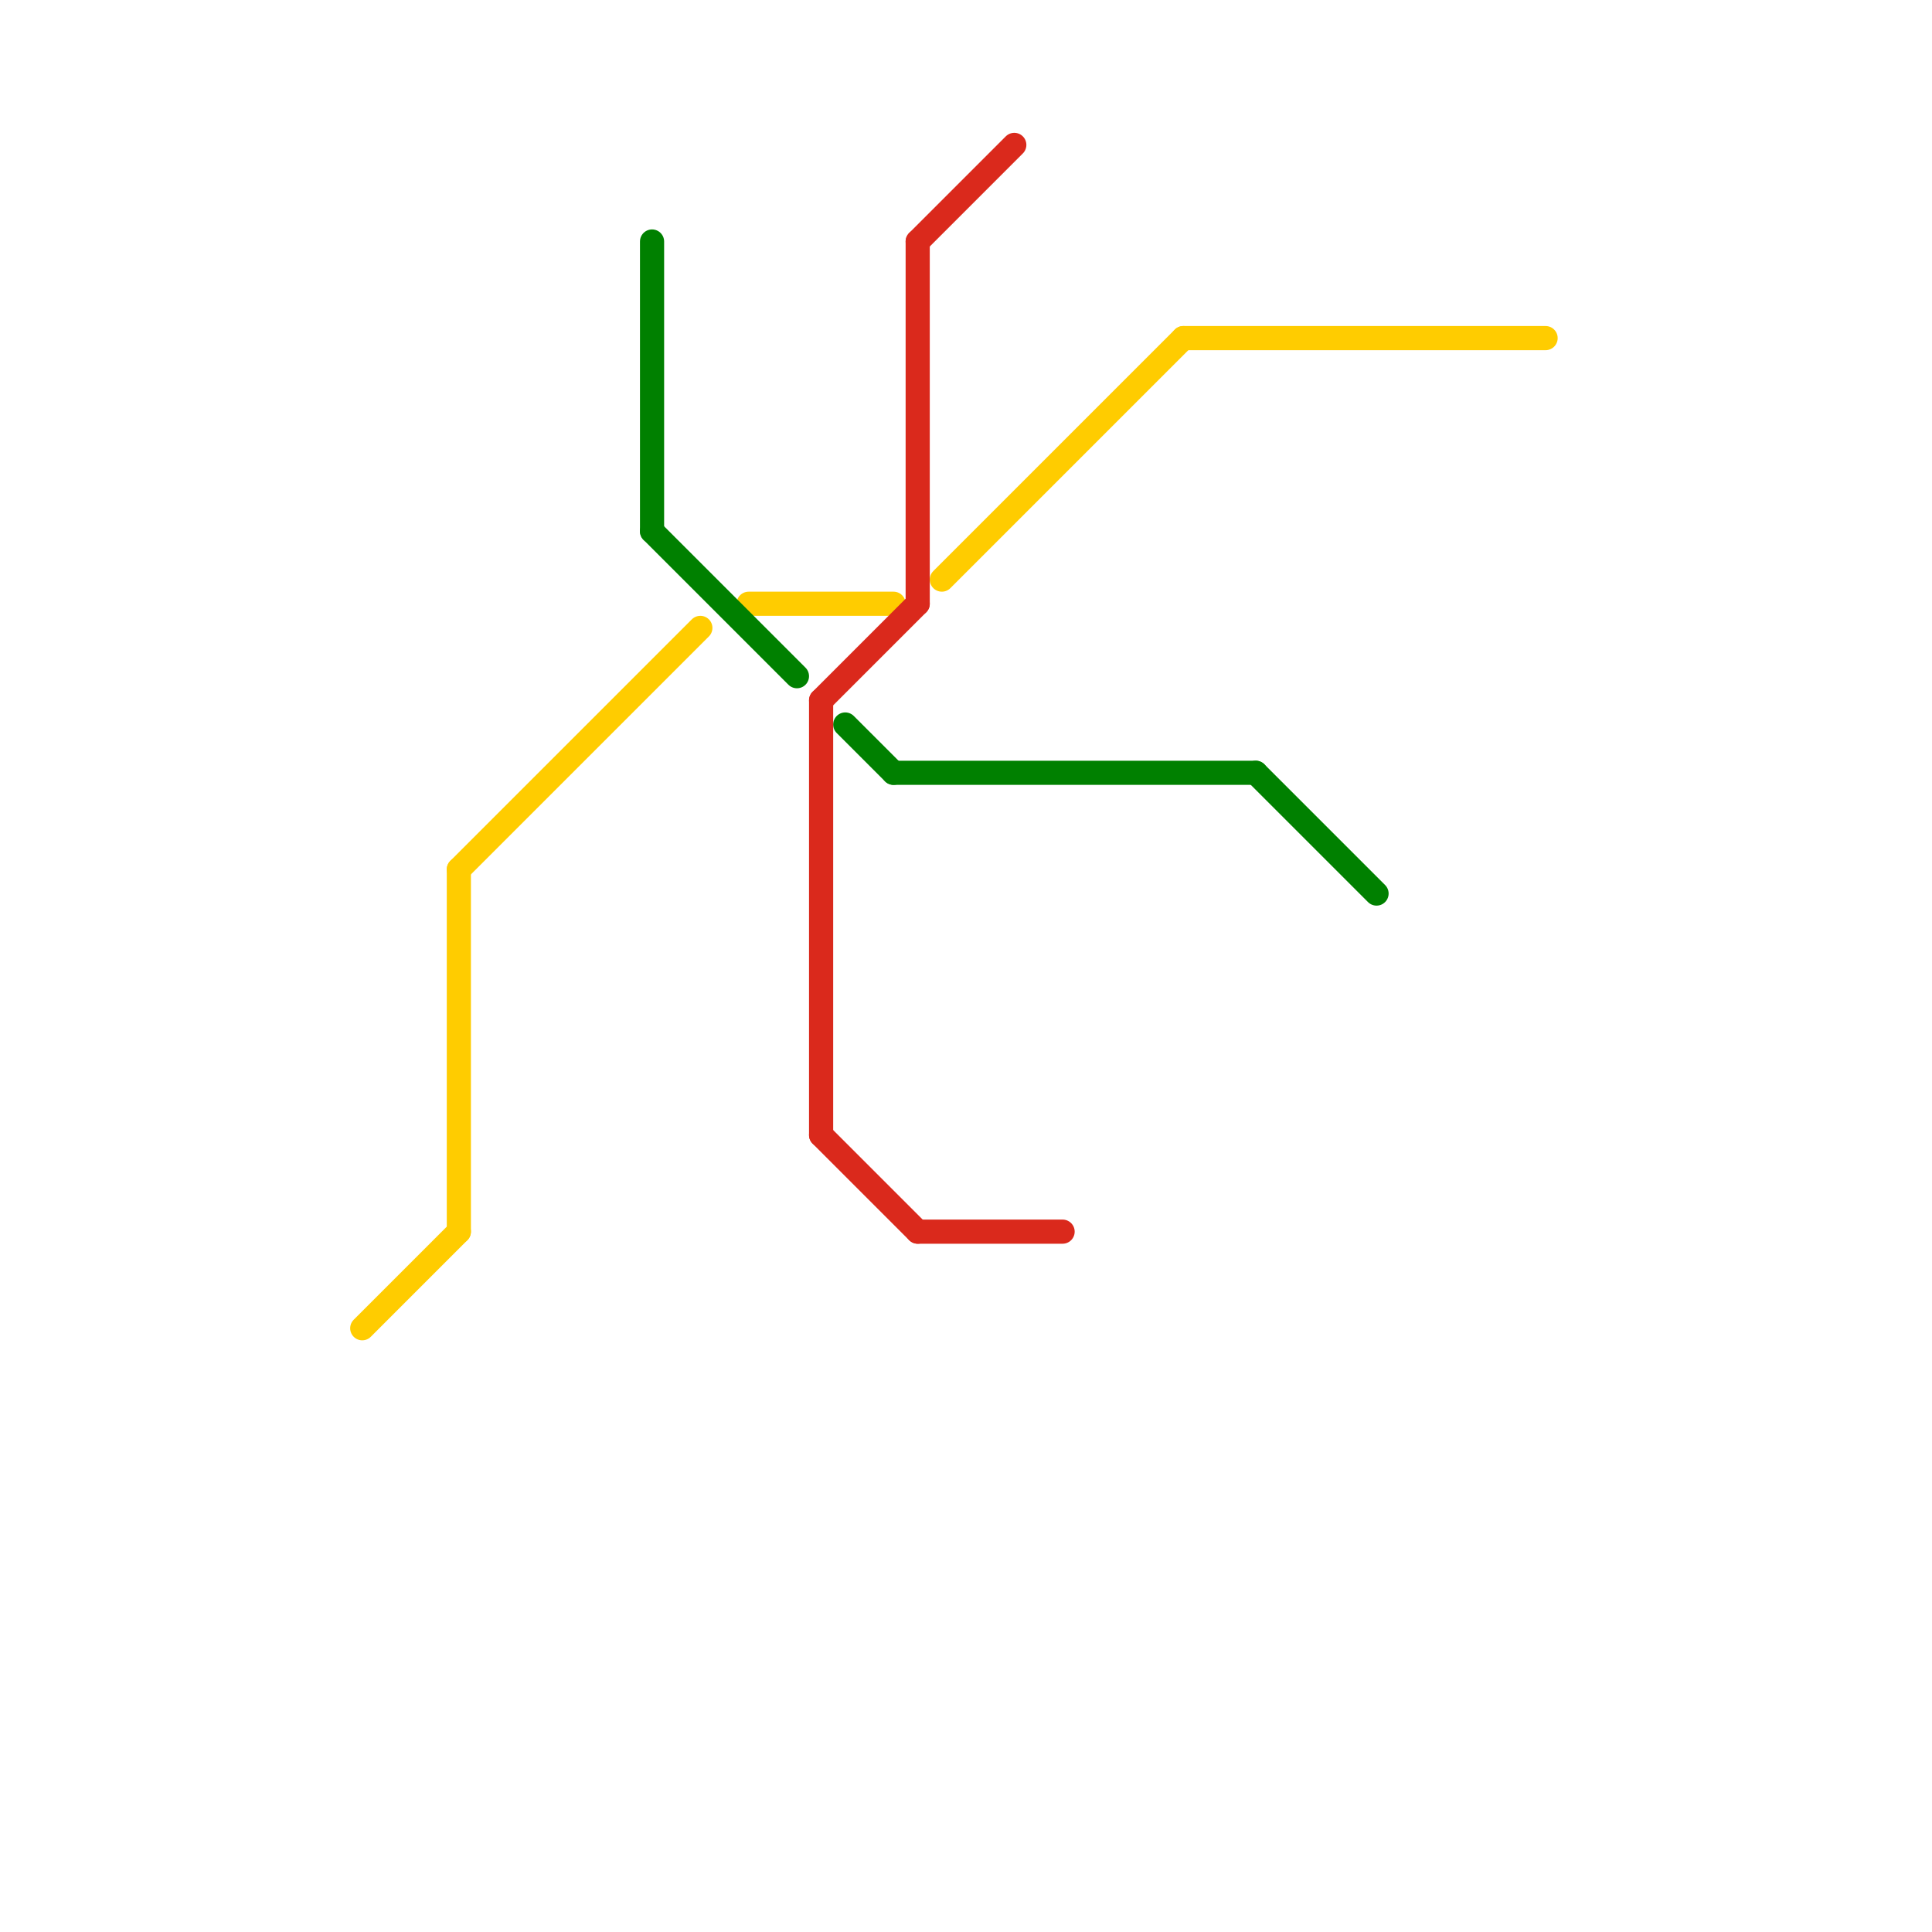 
<svg version="1.1" xmlns="http://www.w3.org/2000/svg" viewBox="0 0 80 80">
<style>text { font: 1px Helvetica; font-weight: 600; white-space: pre; dominant-baseline: central; } line { stroke-width: 1; fill: none; stroke-linecap: round; stroke-linejoin: round; } .c0 { stroke: #ffcc00 } .c1 { stroke: #008000 } .c2 { stroke: #da291c }</style><defs><g id="wm-xf"><circle r="1.2" fill="#000"/><circle r="0.9" fill="#fff"/><circle r="0.6" fill="#000"/><circle r="0.3" fill="#fff"/></g><g id="wm"><circle r="0.6" fill="#000"/><circle r="0.3" fill="#fff"/></g></defs><line class="c0" x1="19" y1="36" x2="29" y2="26"/><line class="c0" x1="31" y1="25" x2="37" y2="25"/><line class="c0" x1="19" y1="36" x2="19" y2="51"/><line class="c0" x1="39" y1="24" x2="49" y2="14"/><line class="c0" x1="49" y1="14" x2="64" y2="14"/><line class="c0" x1="15" y1="55" x2="19" y2="51"/><line class="c1" x1="27" y1="22" x2="33" y2="28"/><line class="c1" x1="27" y1="10" x2="27" y2="22"/><line class="c1" x1="37" y1="32" x2="52" y2="32"/><line class="c1" x1="52" y1="32" x2="57" y2="37"/><line class="c1" x1="35" y1="30" x2="37" y2="32"/><line class="c2" x1="34" y1="29" x2="34" y2="47"/><line class="c2" x1="34" y1="47" x2="38" y2="51"/><line class="c2" x1="38" y1="51" x2="44" y2="51"/><line class="c2" x1="38" y1="10" x2="42" y2="6"/><line class="c2" x1="34" y1="29" x2="38" y2="25"/><line class="c2" x1="38" y1="10" x2="38" y2="25"/>
</svg>
